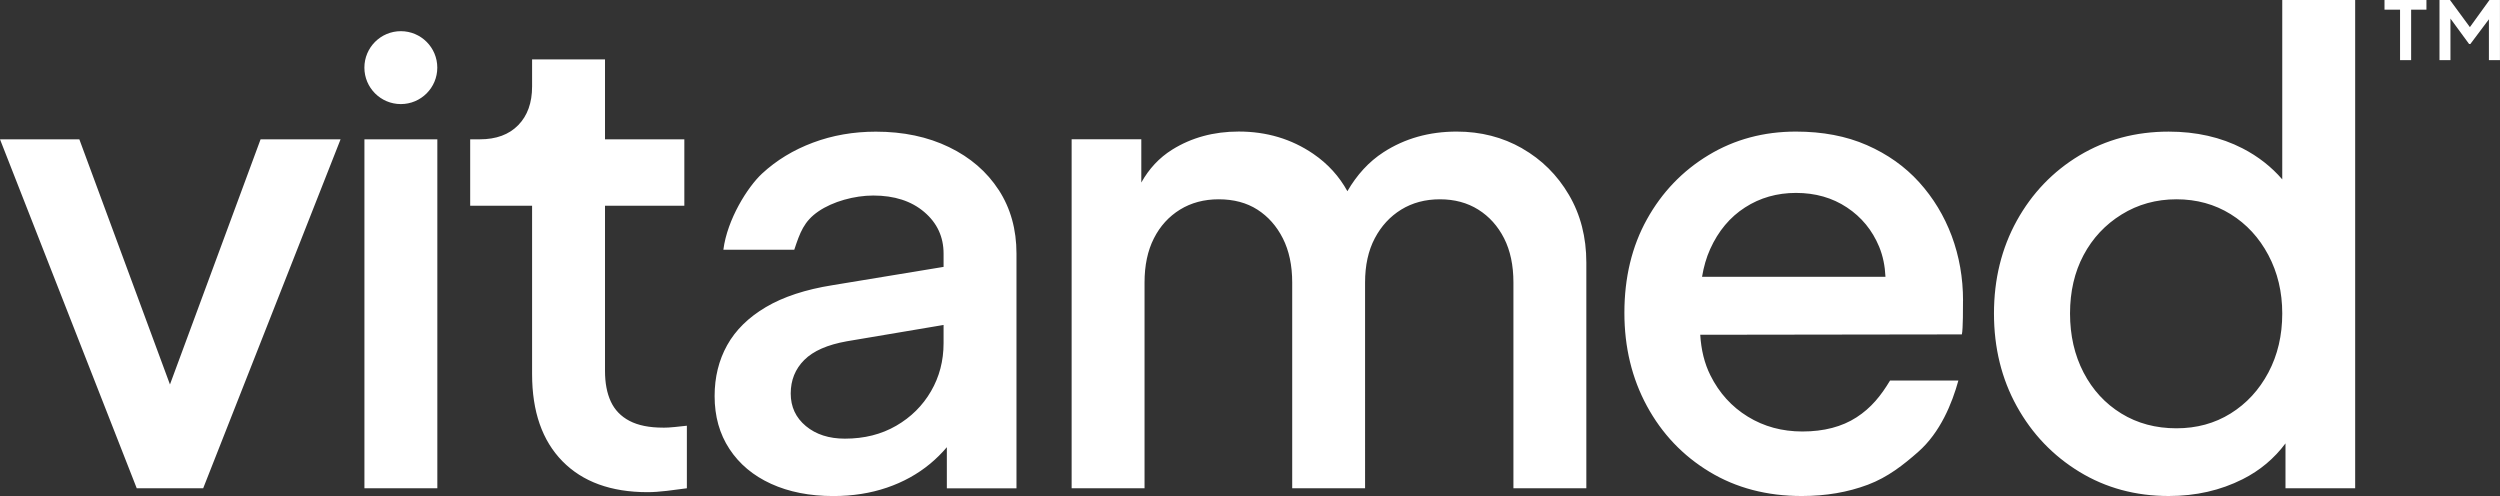 <svg xmlns="http://www.w3.org/2000/svg" id="Layer_2" data-name="Layer 2" viewBox="0 0 61.103 12.123"><rect x="0" y="0" width="61.103" height="12.123" fill="#333333" stroke="none"/><defs><style> .cls-1 { fill: #fff; } </style></defs><g id="Layer_1-2" data-name="Layer 1"><g><path class="cls-1" d="M6.369,3.405h1.955l-3.358,8.529h-1.624L0,3.405H1.939l2.215,5.992L6.369,3.405Zm2.538,8.529h1.782V3.405h-1.782V11.934Zm7.299-1.482c-.337,0-.609-.055-.82-.165-.21-.11-.362-.268-.457-.473-.095-.205-.142-.454-.142-.749V5.029h1.939v-1.624h-1.939V1.451h-1.782v.662c0,.399-.113,.715-.339,.946-.226,.231-.539,.346-.938,.346h-.236v1.624h1.513v4.115c0,.914,.247,1.624,.741,2.128,.494,.504,1.188,.757,2.081,.757,.137,0,.294-.011,.473-.032,.178-.021,.341-.042,.488-.063v-1.529c-.094,.011-.194,.021-.3,.032-.105,.011-.2,.016-.283,.016ZM37.204,3.626c-.479-.273-1.012-.41-1.6-.41-.673,0-1.269,.168-1.789,.504-.36,.233-.651,.554-.883,.953-.198-.359-.472-.666-.835-.914-.531-.362-1.138-.544-1.821-.544-.609,0-1.151,.147-1.624,.441-.323,.201-.571,.473-.757,.805v-1.058h-1.703V11.934h1.782V6.905c0-.42,.076-.78,.229-1.08,.152-.3,.365-.533,.638-.702,.273-.168,.589-.252,.945-.252,.368,0,.683,.084,.946,.252,.262,.168,.47,.402,.622,.702,.152,.3,.229,.66,.229,1.08v5.029h1.781V6.905c0-.42,.079-.78,.237-1.08,.158-.3,.373-.533,.646-.702,.274-.168,.589-.252,.946-.252s.67,.084,.938,.252c.268,.168,.478,.402,.631,.702,.152,.3,.228,.66,.228,1.08v5.029h1.782V6.417c0-.62-.142-1.172-.426-1.655-.283-.483-.665-.862-1.143-1.135ZM57.563,0V11.934h-1.703v-1.097c-.274,.367-.621,.661-1.048,.876-.542,.273-1.143,.41-1.806,.41-.809,0-1.537-.197-2.183-.591-.646-.394-1.156-.927-1.529-1.6-.373-.673-.559-1.43-.559-2.27s.187-1.597,.559-2.27c.373-.672,.883-1.203,1.529-1.592,.647-.388,1.374-.583,2.183-.583,.673,0,1.274,.136,1.806,.41,.382,.197,.704,.451,.969,.757V0h1.782Zm-1.782,7.662c0-.525-.113-1.001-.339-1.427-.226-.426-.533-.759-.923-1.001-.389-.241-.83-.363-1.324-.363s-.941,.124-1.34,.371c-.399,.247-.709,.578-.93,.993-.221,.416-.331,.891-.331,1.427s.11,1.017,.331,1.443c.221,.425,.528,.759,.922,1.001,.394,.242,.843,.362,1.348,.362,.494,0,.935-.12,1.324-.362,.389-.242,.697-.576,.923-1.001,.226-.426,.339-.907,.339-1.443Zm-7.803-.315c0,.137,.003,.701-.028,.826l-6.394,.009c.022,.364,.101,.698,.249,.993,.215,.431,.52,.767,.915,1.009,.394,.242,.838,.362,1.332,.362,.525,0,.967-.115,1.324-.346,.358-.231,.598-.531,.819-.899h1.67c-.153,.553-.437,1.265-.985,1.746-.355,.312-.738,.616-1.227,.8-.489,.184-1.027,.276-1.616,.276-.851,0-1.603-.197-2.254-.591-.652-.394-1.162-.93-1.53-1.608-.368-.678-.551-1.437-.551-2.278,0-.862,.183-1.624,.551-2.286,.368-.662,.87-1.185,1.506-1.569,.636-.384,1.348-.575,2.136-.575,.652,0,1.23,.11,1.734,.331,.504,.221,.93,.523,1.277,.906,.347,.384,.612,.822,.797,1.316,.183,.494,.276,1.02,.276,1.576Zm-1.895-.583c-.012-.261-.061-.507-.154-.733-.168-.404-.431-.725-.788-.961-.357-.237-.772-.355-1.245-.355-.462,0-.878,.118-1.245,.355-.368,.236-.652,.575-.852,1.017-.094,.207-.158,.434-.199,.678h4.484Zm-21.672-2.12c.289,.447,.433,.964,.433,1.553v5.738h-1.702v-1.005c-.124,.147-.261,.282-.41,.406-.305,.252-.657,.447-1.056,.583-.4,.136-.836,.205-1.309,.205-.578,0-1.085-.1-1.521-.299-.436-.199-.775-.483-1.017-.851-.242-.368-.363-.798-.363-1.293,0-.462,.102-.877,.307-1.245,.205-.368,.52-.678,.946-.93,.426-.252,.97-.431,1.631-.536l2.712-.447v-.325c0-.41-.158-.749-.473-1.017-.315-.268-.73-.402-1.245-.402-.462,0-.99,.146-1.342,.388-.352,.242-.449,.515-.589,.936h-1.733c.094-.741,.593-1.534,.945-1.86,.352-.326,.767-.578,1.245-.757,.478-.179,.991-.268,1.537-.268,.673,0,1.269,.126,1.789,.378,.52,.252,.925,.602,1.214,1.048Zm-1.348,3.298l-2.365,.399c-.473,.084-.82,.236-1.041,.457-.221,.221-.331,.495-.331,.82s.124,.591,.371,.796c.247,.205,.565,.307,.954,.307,.473,0,.891-.105,1.253-.315,.363-.21,.646-.491,.851-.844,.205-.352,.307-.743,.307-1.174v-.446ZM9.797,.762c-.492,0-.891,.399-.891,.891s.399,.891,.891,.891,.891-.399,.891-.891-.399-.891-.891-.891Z"></path><g><path class="cls-1" d="M58.66,1.469V.237h-.38v-.237h1.025V.237h-.374V1.469h-.27Z"></path><path class="cls-1" d="M59.624,1.469V0h.256l.487,.663,.479-.663h.256V1.469h-.27V.471l-.453,.604h-.032l-.455-.621V1.469h-.269Z"></path></g></g></g></svg>